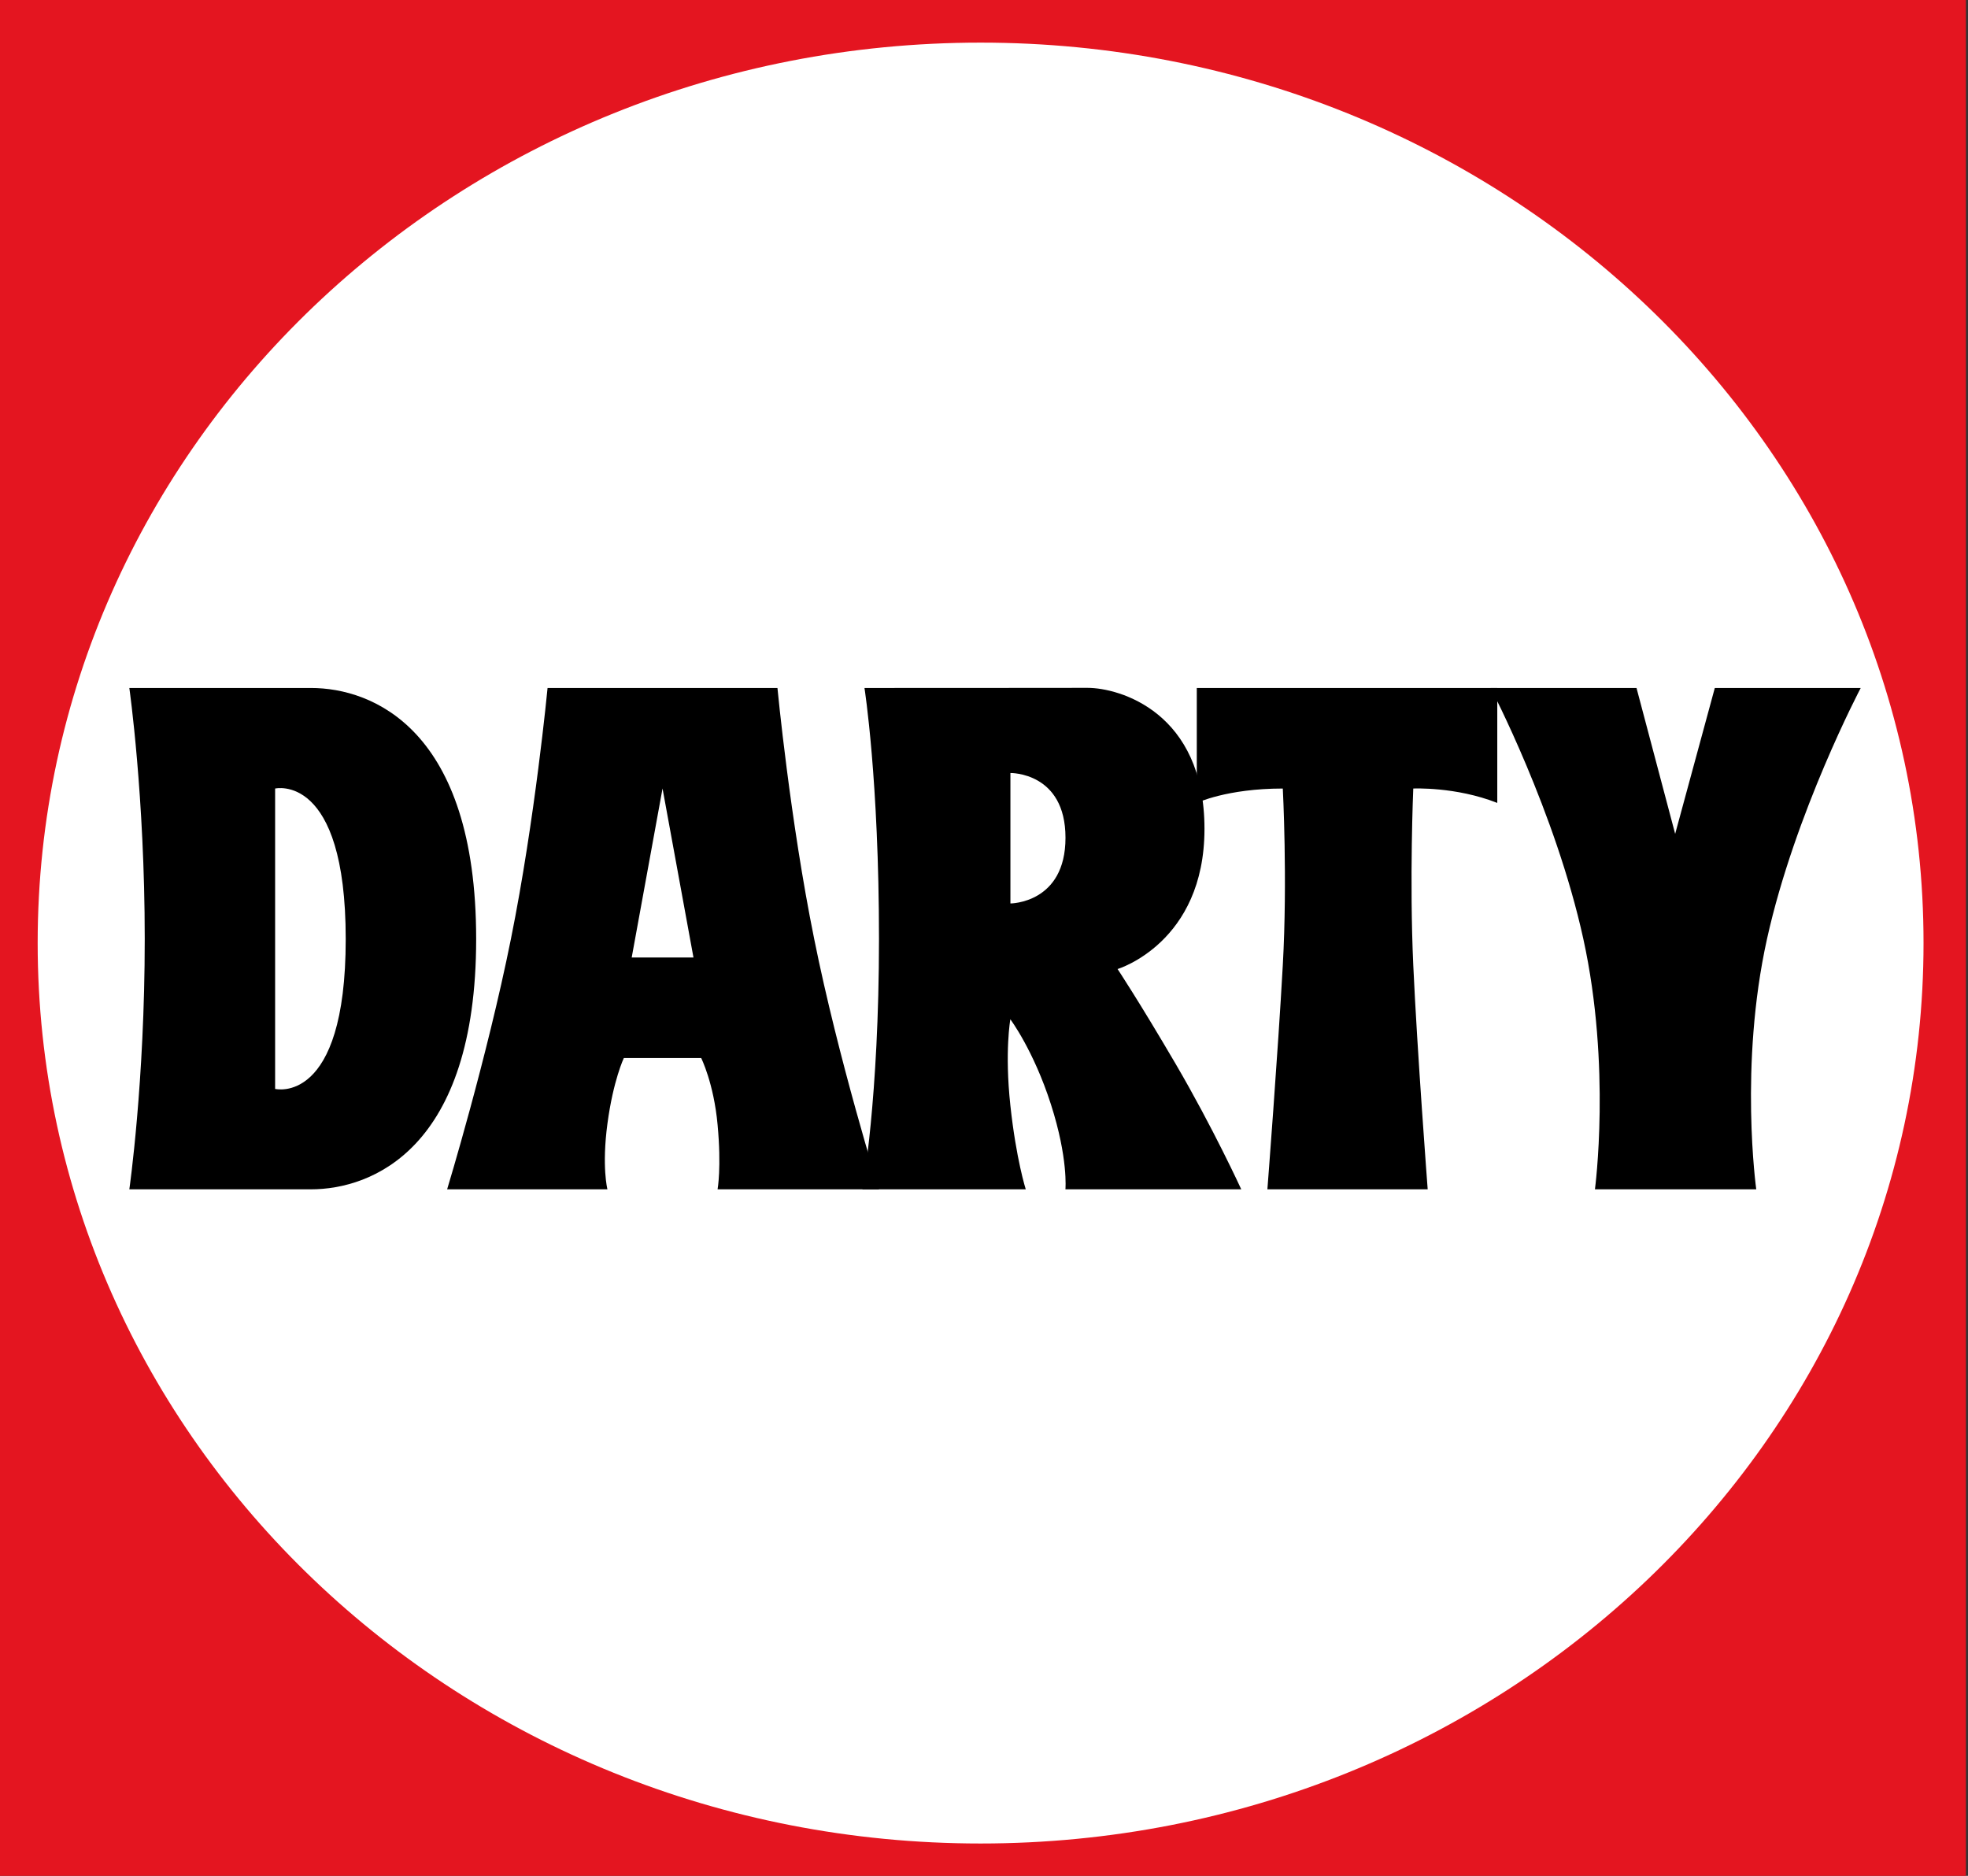 <svg width="64" height="61" viewBox="0 0 64 61" fill="none" xmlns="http://www.w3.org/2000/svg">
<rect x="0" y="0" width="64" height="61" fill="#333333" stroke="none"/>
<g clip-path="url(#clip0_1247_62649)">
<path fill-rule="evenodd" clip-rule="evenodd" d="M0 61H63.932V0H0V61Z" fill="#E41520"/>
<path fill-rule="evenodd" clip-rule="evenodd" d="M31.888 59.948C48.823 59.948 62.554 46.838 62.554 30.665C62.554 14.493 48.823 1.386 31.888 1.386C14.952 1.386 1.225 14.493 1.225 30.665C1.225 46.838 14.952 59.948 31.888 59.948Z" fill="white"/>
<path fill-rule="evenodd" clip-rule="evenodd" d="M4.206 22.372C4.206 22.372 4.707 25.889 4.707 30.535C4.707 35.192 4.206 38.675 4.206 38.675C4.206 38.675 8.129 38.675 10.112 38.675C12.092 38.675 15.485 37.357 15.485 30.535C15.485 23.72 12.121 22.372 10.112 22.372C8.103 22.372 4.206 22.372 4.206 22.372Z" fill="black"/>
<path fill-rule="evenodd" clip-rule="evenodd" d="M8.947 25.642V35.41C8.947 35.41 11.243 35.976 11.243 30.538C11.243 25.104 8.947 25.642 8.947 25.642Z" fill="white"/>
<path fill-rule="evenodd" clip-rule="evenodd" d="M17.807 22.372C17.807 22.372 17.4 26.644 16.615 30.535C15.831 34.436 14.541 38.675 14.541 38.675H19.754C19.754 38.675 19.565 37.953 19.754 36.539C19.943 35.126 20.288 34.404 20.288 34.404H22.802C22.802 34.404 23.212 35.221 23.336 36.572C23.466 37.967 23.336 38.675 23.336 38.675H28.585C28.585 38.675 27.262 34.436 26.478 30.535C25.689 26.648 25.283 22.372 25.283 22.372H17.807Z" fill="black"/>
<path fill-rule="evenodd" clip-rule="evenodd" d="M21.546 25.641L20.543 31.137H22.552L21.546 25.641Z" fill="white"/>
<path fill-rule="evenodd" clip-rule="evenodd" d="M28.113 22.372C28.113 22.372 28.585 25.358 28.585 30.535C28.585 35.718 28.047 38.675 28.047 38.675H33.358C33.358 38.675 33.046 37.702 32.857 35.944C32.668 34.185 32.857 33.146 32.857 33.146C32.857 33.146 33.612 34.153 34.176 35.911C34.742 37.669 34.648 38.675 34.648 38.675H40.366C40.366 38.675 39.454 36.685 38.23 34.592C37.035 32.551 36.344 31.512 36.344 31.512C36.344 31.512 39.17 30.662 39.17 26.953C39.17 23.16 36.406 22.368 35.367 22.368C33.831 22.372 28.113 22.372 28.113 22.372Z" fill="black"/>
<path fill-rule="evenodd" clip-rule="evenodd" d="M32.859 25.137V29.379C32.859 29.379 34.65 29.379 34.65 27.243C34.65 25.104 32.859 25.137 32.859 25.137Z" fill="white"/>
<path fill-rule="evenodd" clip-rule="evenodd" d="M38.92 22.372V26.11C38.92 26.11 39.894 25.642 41.717 25.642C41.717 25.642 41.873 28.591 41.717 31.388C41.561 34.218 41.216 38.675 41.216 38.675H46.429C46.429 38.675 46.087 34.185 45.96 31.388C45.833 28.595 45.96 25.642 45.96 25.642C45.96 25.642 47.34 25.576 48.692 26.11V22.372H38.92Z" fill="black"/>
<path fill-rule="evenodd" clip-rule="evenodd" d="M53.22 22.372H48.476C48.476 22.372 50.583 26.393 51.491 30.535C52.402 34.687 51.868 38.675 51.868 38.675H57.114C57.114 38.675 56.551 34.654 57.463 30.535C58.374 26.423 60.511 22.372 60.511 22.372H55.766L54.477 27.116L53.22 22.372Z" fill="black"/>
</g>
<defs>
<clipPath id="clip0_1247_62649">
<rect width="64" height="61" fill="white"/>
</clipPath>
</defs>
</svg>
